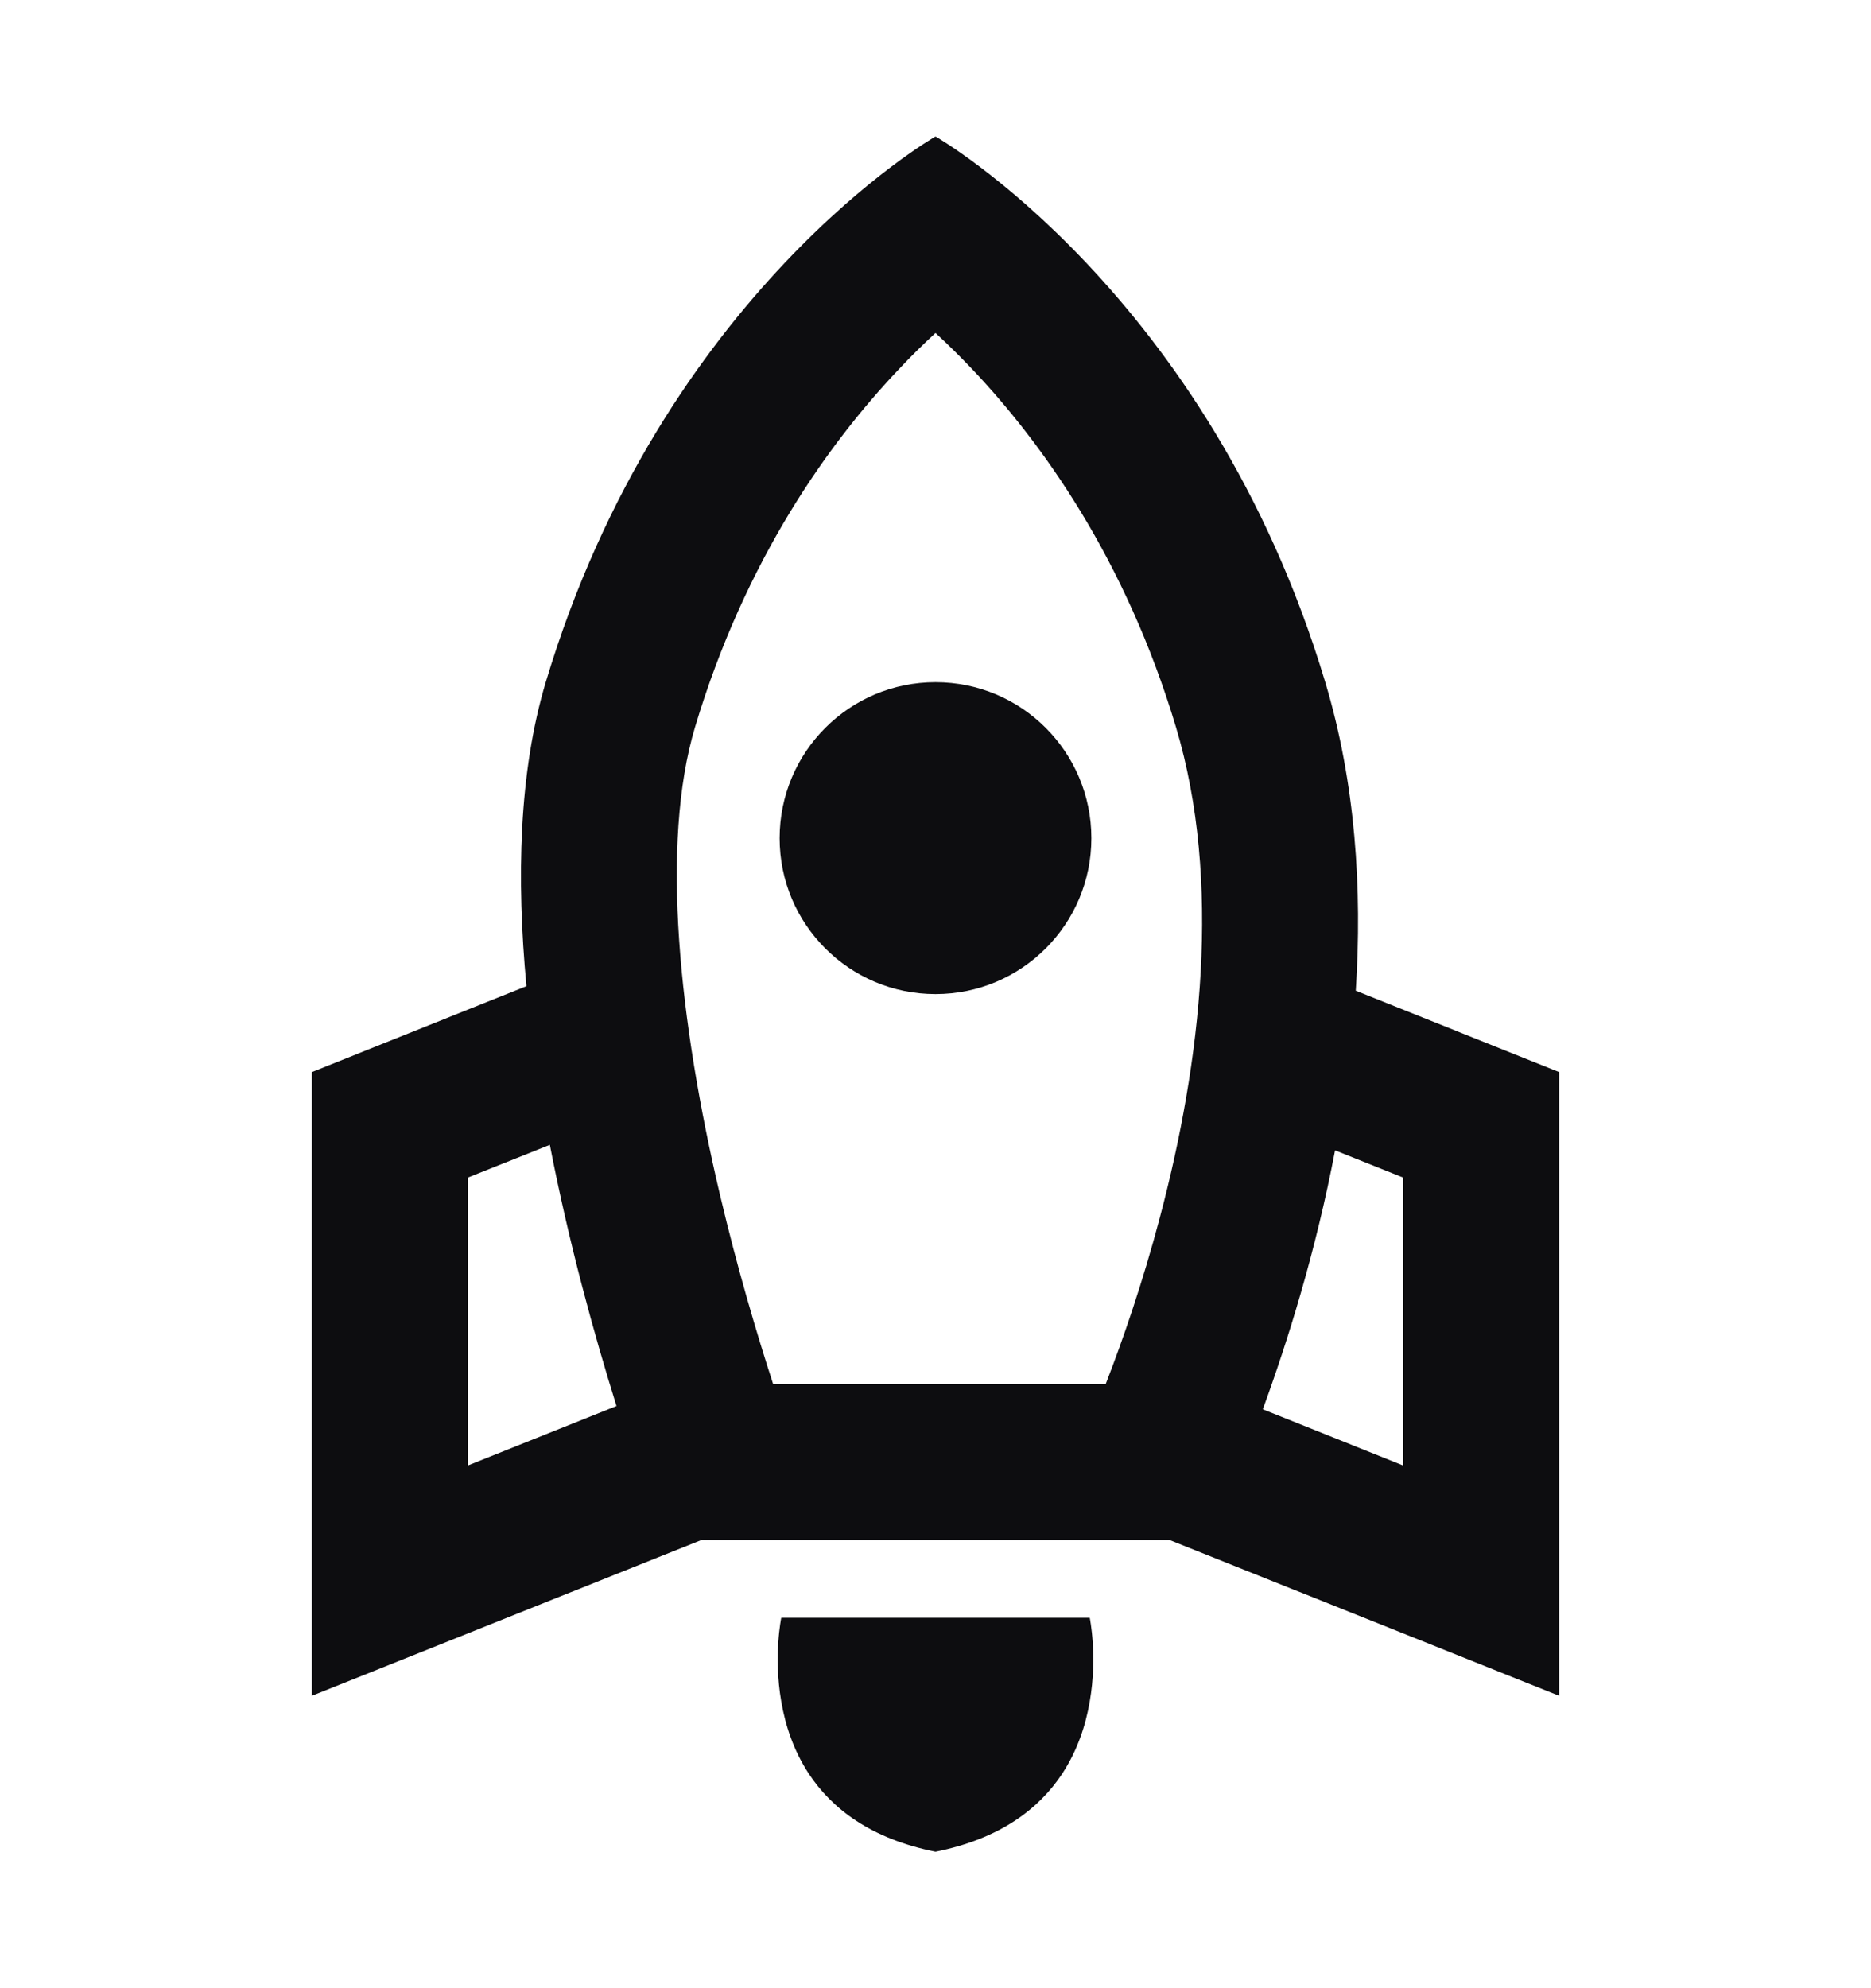 <svg width="16" height="17" viewBox="0 0 16 17" fill="none" xmlns="http://www.w3.org/2000/svg">
<path fill-rule="evenodd" clip-rule="evenodd" d="M9.083 15.167C8.887 15.463 8.556 15.722 8 15.833C7.444 15.722 7.113 15.463 6.917 15.167C6.785 14.966 6.715 14.749 6.681 14.549C6.613 14.158 6.681 13.833 6.681 13.833H9.319C9.319 13.833 9.387 14.158 9.319 14.549C9.285 14.749 9.215 14.966 9.083 15.167Z" fill="#0D0D10"/>
<path fill-rule="evenodd" clip-rule="evenodd" d="M6 13.167L2.667 14.5V9.167L4.502 8.432C4.415 7.514 4.437 6.599 4.667 5.833C5.667 2.5 8 1.167 8 1.167C8 1.167 10.333 2.5 11.333 5.833C11.592 6.695 11.65 7.601 11.594 8.471L13.333 9.167V14.5L10 13.167L6 13.167ZM10.056 6.216C10.452 7.537 10.27 9.086 9.919 10.409C9.771 10.969 9.601 11.46 9.456 11.833H6.611C6.471 11.402 6.304 10.839 6.157 10.217C5.81 8.745 5.644 7.216 5.944 6.216C6.374 4.783 7.086 3.792 7.678 3.166C7.79 3.046 7.899 2.94 8 2.847C8.101 2.94 8.209 3.046 8.322 3.165C8.914 3.792 9.626 4.783 10.056 6.216ZM11.417 9.836C11.253 10.697 11.012 11.468 10.799 12.05L12 12.531V10.069L11.417 9.836ZM4.702 9.789L4 10.069V12.531L5.272 12.022C5.084 11.421 4.866 10.636 4.702 9.789Z" fill="#0D0D10"/>
<path fill-rule="evenodd" clip-rule="evenodd" d="M8 8.5C8.736 8.5 9.333 7.903 9.333 7.167C9.333 6.43 8.736 5.833 8 5.833C7.264 5.833 6.667 6.43 6.667 7.167C6.667 7.903 7.264 8.5 8 8.5Z" fill="#0D0D10"/>
</svg>
